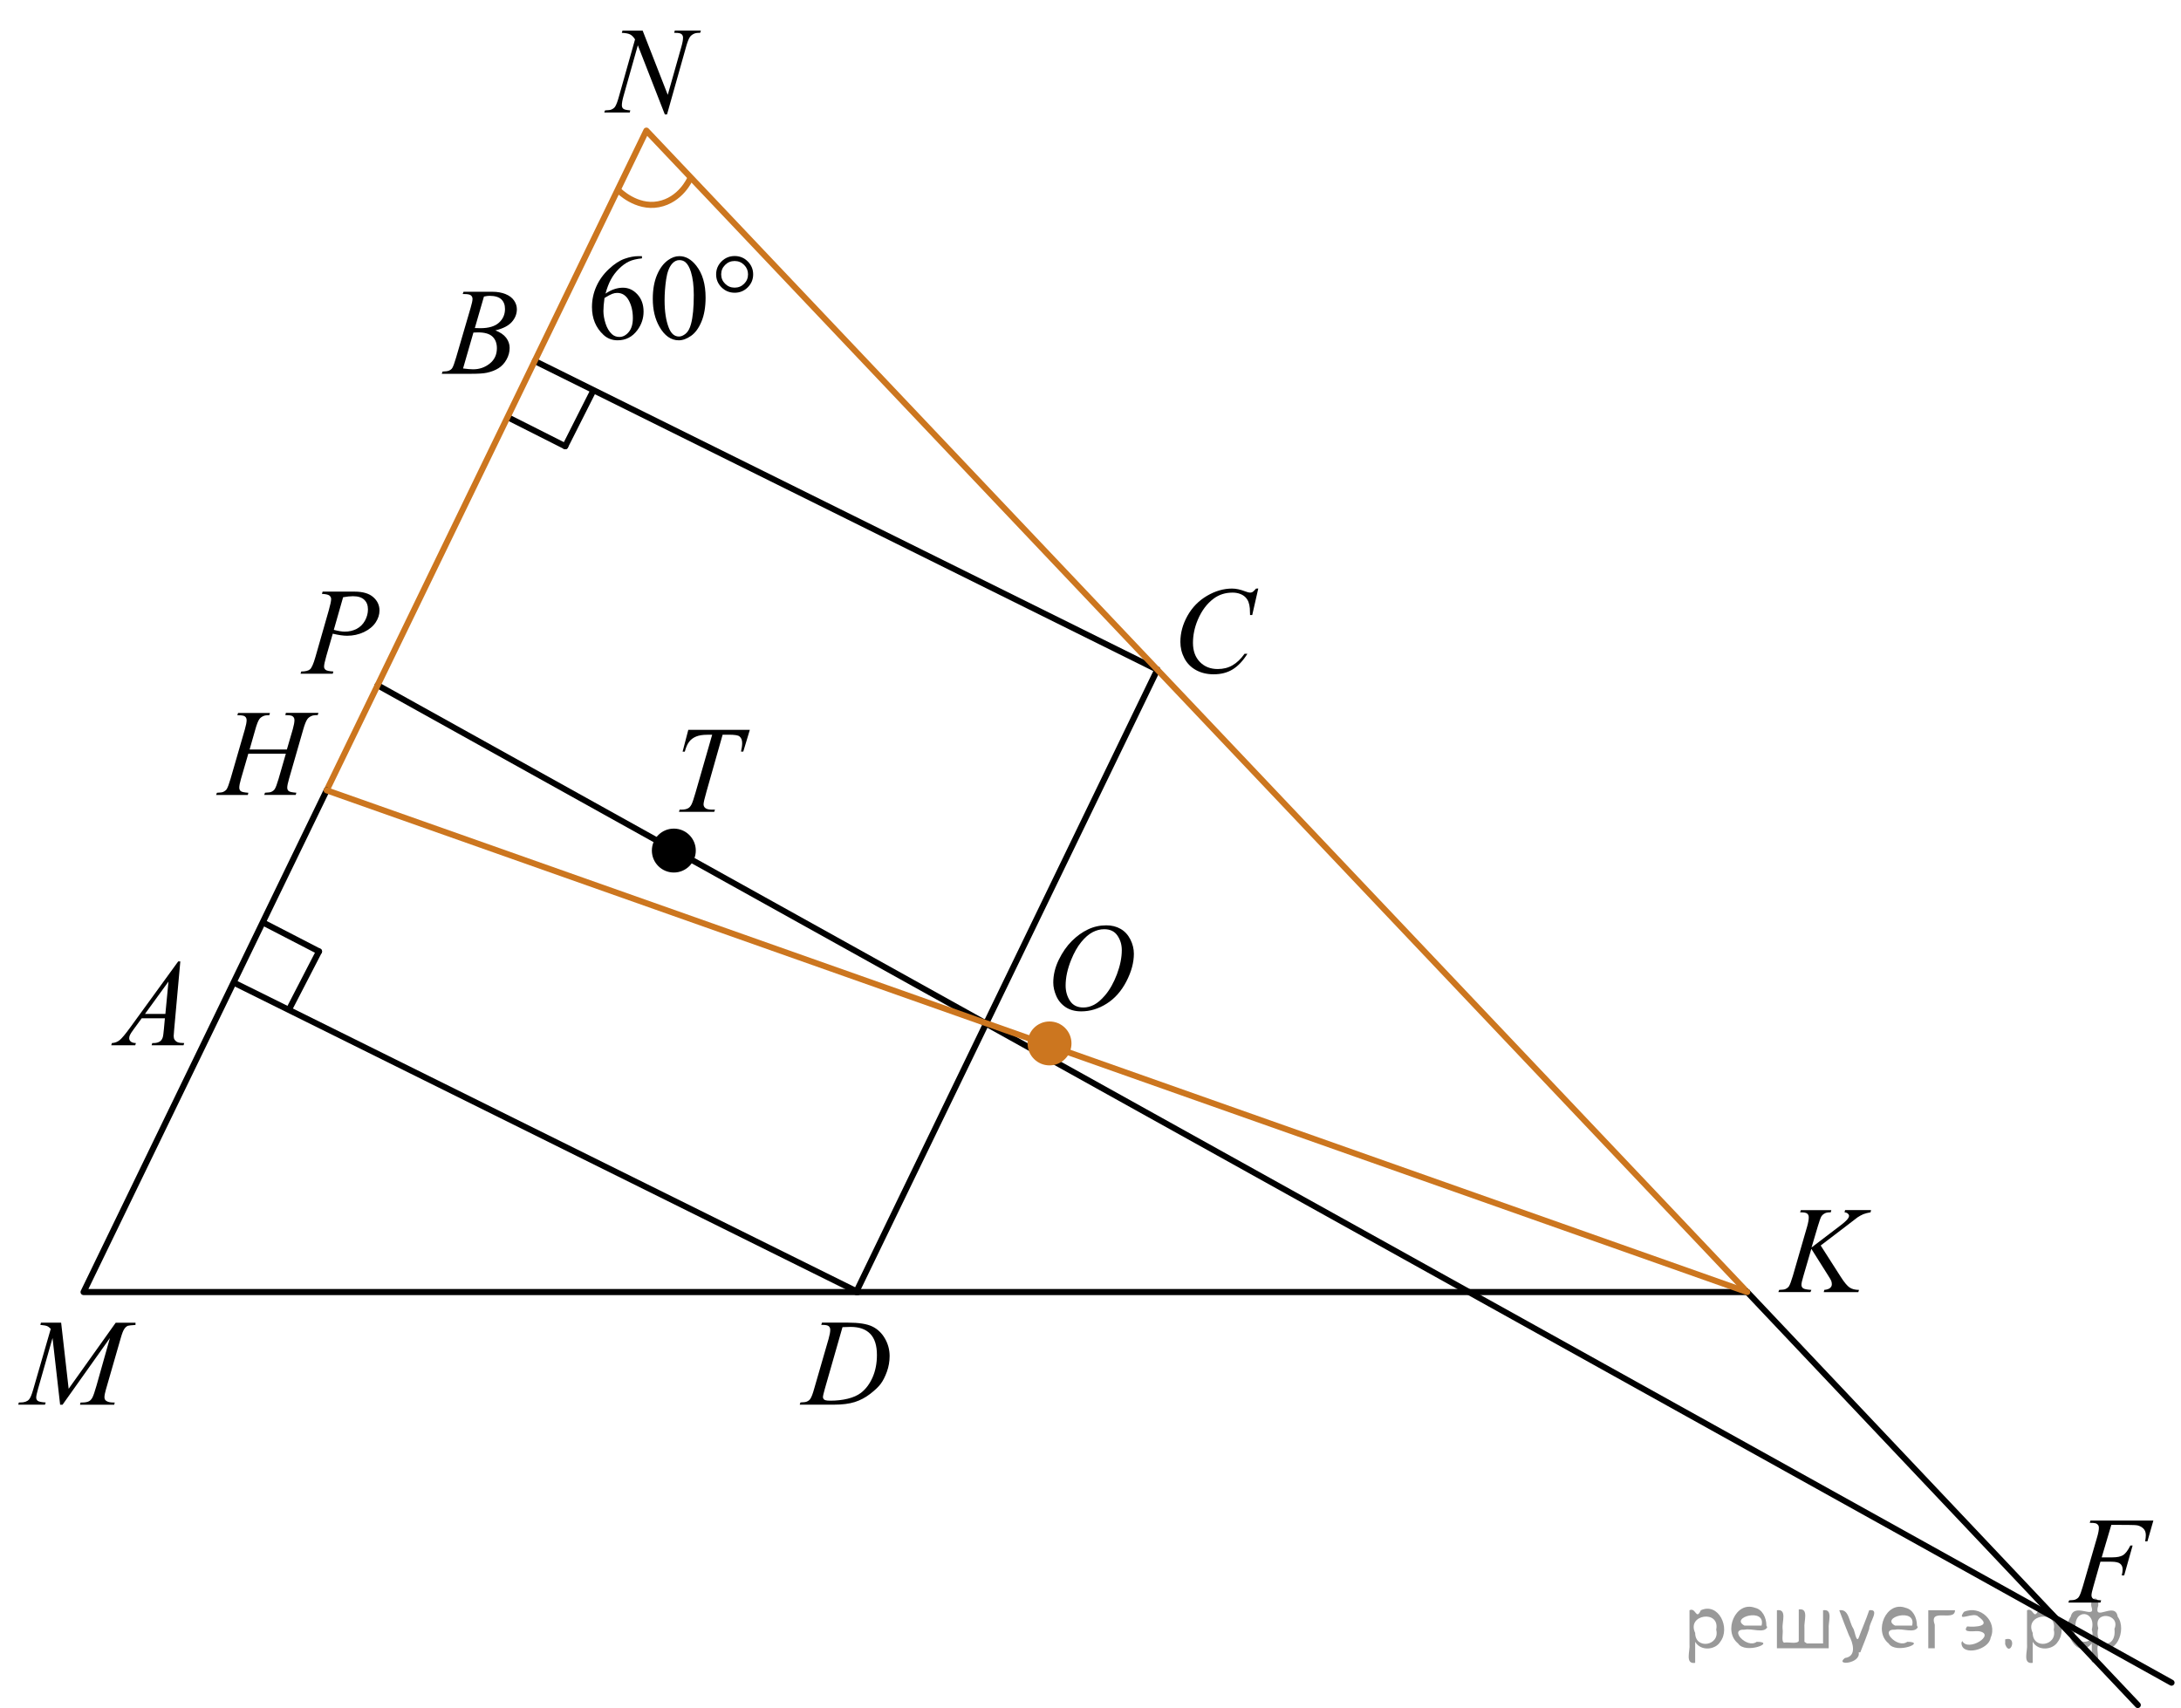 <?xml version="1.0" encoding="utf-8"?>
<!-- Generator: Adobe Illustrator 16.0.0, SVG Export Plug-In . SVG Version: 6.00 Build 0)  -->
<!DOCTYPE svg PUBLIC "-//W3C//DTD SVG 1.1//EN" "http://www.w3.org/Graphics/SVG/1.1/DTD/svg11.dtd">
<svg version="1.1" id="Слой_1" xmlns="http://www.w3.org/2000/svg" xmlns:xlink="http://www.w3.org/1999/xlink" x="0px" y="0px"
	 width="269.447px" height="211.038px" viewBox="-69.826 -39.753 269.447 211.038"
	 enable-background="new -69.826 -39.753 269.447 211.038" xml:space="preserve">
<g>
	
		<line fill="none" stroke="#000000" stroke-width="0.75" stroke-linecap="round" stroke-linejoin="round" stroke-miterlimit="10" x1="3.469" y1="8.514" x2="0.003" y2="15.379"/>
	
		<line fill="none" stroke="#000000" stroke-width="0.75" stroke-linecap="round" stroke-linejoin="round" stroke-miterlimit="10" x1="0.003" y1="15.379" x2="-6.86" y2="11.915"/>
</g>
<line fill="none" stroke="#000000" stroke-width="0.75" stroke-linecap="round" stroke-linejoin="round" stroke-miterlimit="8" x1="73.154" y1="42.989" x2="35.949" y2="119.885"/>
<line fill="none" stroke="#000000" stroke-width="0.75" stroke-linecap="round" stroke-linejoin="round" stroke-miterlimit="8" x1="-23.175" y1="44.911" x2="198.45" y2="168.149"/>
<g>
	<g>
		<g>
			<g>
				<g>
					<g>
						<g>
							<g>
								<g>
									<g>
										<g>
											<g>
												<g>
													<g>
														<g>
															<g>
																<g>
																	<g>
																		<g>
																			<g>
																				<g>
																					<g>
																						<g>
																							<g>
																								<defs>
																									<rect id="SVGID_1_" x="-59.051" y="75.486" width="15.125" height="16.692"/>
																								</defs>
																								<clipPath id="SVGID_2_">
																									<use xlink:href="#SVGID_1_"  overflow="visible"/>
																								</clipPath>
																								<g clip-path="url(#SVGID_2_)">
																									<g enable-background="new    ">
																										<path d="M-47.548,79.034l-0.762,8.431c-0.04,0.396-0.059,0.652-0.059,0.777
																											c0,0.197,0.036,0.352,0.11,0.455c0.093,0.146,0.22,0.252,0.38,0.32
																											s0.43,0.104,0.81,0.104l-0.081,0.273h-3.944l0.081-0.273h0.171
																											c0.319,0,0.58-0.07,0.782-0.209c0.144-0.096,0.253-0.252,0.333-0.475
																											c0.055-0.151,0.104-0.518,0.155-1.09l0.117-1.285h-2.866l-1.02,1.397
																											c-0.231,0.312-0.376,0.539-0.435,0.676c-0.06,0.139-0.089,0.268-0.089,0.387
																											c0,0.158,0.064,0.297,0.191,0.41c0.128,0.115,0.34,0.179,0.637,0.189l-0.082,0.273h-2.963
																											l0.082-0.273c0.364-0.018,0.686-0.141,0.965-0.369c0.277-0.232,0.692-0.73,1.243-1.484
																											l5.981-8.233H-47.548L-47.548,79.034z M-49.011,81.52l-2.902,4h2.519L-49.011,81.52z"/>
																									</g>
																								</g>
																							</g>
																						</g>
																					</g>
																				</g>
																			</g>
																		</g>
																	</g>
																</g>
															</g>
														</g>
													</g>
												</g>
											</g>
										</g>
									</g>
								</g>
							</g>
						</g>
					</g>
				</g>
			</g>
		</g>
	</g>
</g>
<g>
	<g>
		<g>
			<g>
				<g>
					<g>
						<g>
							<g>
								<g>
									<g>
										<g>
											<g>
												<g>
													<g>
														<g>
															<g>
																<g>
																	<g>
																		<g>
																			<g>
																				<g>
																					<g>
																						<g>
																							<g>
																								<g>
																									<defs>
																										<rect id="SVGID_3_" x="-17.863" y="-7.482" width="15.123" height="16.693"/>
																									</defs>
																									<clipPath id="SVGID_4_">
																										<use xlink:href="#SVGID_3_"  overflow="visible"/>
																									</clipPath>
																									<g clip-path="url(#SVGID_4_)">
																										<g enable-background="new    ">
																											<path d="M-12.663-3.428l0.103-0.276h3.576c0.602,0,1.135,0.097,1.605,0.283
																												C-6.907-3.232-6.557-2.966-6.321-2.627c0.232,0.339,0.35,0.695,0.35,1.074
																												c0,0.585-0.207,1.109-0.623,1.58c-0.417,0.473-1.095,0.82-2.034,1.043
																												C-8.025,1.3-7.578,1.606-7.293,1.983c0.286,0.379,0.43,0.795,0.43,1.248
																												c0,0.504-0.129,0.982-0.386,1.44c-0.256,0.46-0.585,0.815-0.986,1.068
																												C-8.636,5.994-9.121,6.181-9.686,6.302c-0.402,0.086-1.033,0.129-1.891,0.129h-3.671
																												l0.097-0.277c0.385-0.01,0.646-0.047,0.783-0.11c0.196-0.085,0.338-0.194,0.422-0.336
																												c0.116-0.189,0.274-0.623,0.473-1.302l1.793-6.137C-11.526-2.251-11.45-2.613-11.45-2.823
																												c0-0.185-0.068-0.328-0.203-0.439c-0.137-0.106-0.395-0.159-0.77-0.159
																												C-12.508-3.42-12.589-3.423-12.663-3.428z M-12.619,5.772
																												c0.532,0.068,0.948,0.104,1.248,0.104c0.769,0,1.448-0.232,2.042-0.703
																												c0.594-0.468,0.891-1.105,0.891-1.904c0-0.613-0.185-1.093-0.549-1.437
																												c-0.367-0.345-0.959-0.517-1.777-0.517c-0.155,0-0.35,0.009-0.574,0.021L-12.619,5.772z
																												 M-11.164,0.779c0.319,0.011,0.552,0.017,0.693,0.017c1.022,0,1.784-0.228,2.284-0.678
																												s0.75-1.015,0.75-1.691c0-0.514-0.151-0.911-0.457-1.198C-8.2-3.058-8.686-3.203-9.356-3.203
																												c-0.178,0-0.402,0.03-0.681,0.091L-11.164,0.779z"/>
																										</g>
																									</g>
																								</g>
																							</g>
																						</g>
																					</g>
																				</g>
																			</g>
																		</g>
																	</g>
																</g>
															</g>
														</g>
													</g>
												</g>
											</g>
										</g>
									</g>
								</g>
							</g>
						</g>
					</g>
				</g>
			</g>
		</g>
	</g>
</g>
<g>
	<g>
		<g>
			<g>
				<g>
					<g>
						<g>
							<g>
								<g>
									<g>
										<g>
											<g>
												<g>
													<g>
														<g>
															<g>
																<g>
																	<g>
																		<g>
																			<g>
																				<g>
																					<g>
																						<g>
																							<g>
																								<g>
																									<defs>
																										<rect id="SVGID_5_" x="72.903" y="29.408" width="16.511" height="18.077"/>
																									</defs>
																									<clipPath id="SVGID_6_">
																										<use xlink:href="#SVGID_5_"  overflow="visible"/>
																									</clipPath>
																									<g clip-path="url(#SVGID_6_)">
																										<g enable-background="new    ">
																											<path d="M85.624,32.963l-0.746,3.276h-0.267l-0.03-0.819
																												c-0.023-0.299-0.08-0.564-0.168-0.799c-0.09-0.233-0.226-0.439-0.4-0.606
																												c-0.176-0.173-0.399-0.308-0.672-0.404c-0.272-0.098-0.571-0.145-0.901-0.145
																												c-0.882,0-1.651,0.244-2.312,0.731c-0.842,0.623-1.502,1.502-1.98,2.639
																												c-0.394,0.935-0.591,1.885-0.591,2.846c0,0.98,0.283,1.764,0.852,2.35
																												c0.565,0.584,1.303,0.877,2.209,0.877c0.685,0,1.295-0.151,1.826-0.463
																												c0.535-0.309,1.031-0.784,1.489-1.426h0.351c-0.543,0.871-1.147,1.512-1.805,1.922
																												c-0.66,0.412-1.451,0.617-2.373,0.617c-0.815,0-1.541-0.174-2.172-0.519
																												c-0.631-0.348-1.109-0.832-1.44-1.462c-0.33-0.628-0.494-1.302-0.494-2.022
																												c0-1.105,0.293-2.182,0.879-3.228s1.392-1.866,2.412-2.466
																												c1.02-0.598,2.054-0.895,3.092-0.895c0.488,0,1.035,0.117,1.642,0.352
																												c0.269,0.102,0.458,0.148,0.576,0.148c0.119,0,0.226-0.023,0.314-0.074
																												c0.088-0.049,0.233-0.19,0.44-0.426L85.624,32.963L85.624,32.963z"/>
																										</g>
																									</g>
																								</g>
																							</g>
																						</g>
																					</g>
																				</g>
																			</g>
																		</g>
																	</g>
																</g>
															</g>
														</g>
													</g>
												</g>
											</g>
										</g>
									</g>
								</g>
							</g>
						</g>
					</g>
				</g>
			</g>
		</g>
	</g>
</g>
<g>
	<g>
		<g>
			<g>
				<g>
					<g>
						<g>
							<g>
								<g>
									<g>
										<g>
											<g>
												<g>
													<g>
														<g>
															<g>
																<g>
																	<g>
																		<g>
																			<g>
																				<g>
																					<g>
																						<g>
																							<g>
																								<g>
																									<defs>
																										<rect id="SVGID_7_" x="26.455" y="119.885" width="16.506" height="16.698"/>
																									</defs>
																									<clipPath id="SVGID_8_">
																										<use xlink:href="#SVGID_7_"  overflow="visible"/>
																									</clipPath>
																									<g clip-path="url(#SVGID_8_)">
																										<g enable-background="new    ">
																											<path d="M31.636,123.938l0.089-0.275h3.198c1.353,0,2.356,0.157,3.011,0.474
																												c0.651,0.314,1.174,0.807,1.563,1.481c0.389,0.674,0.584,1.397,0.584,2.172
																												c0,0.662-0.11,1.308-0.336,1.933c-0.227,0.625-0.479,1.125-0.764,1.502
																												c-0.281,0.377-0.717,0.791-1.304,1.244c-0.586,0.453-1.223,0.789-1.905,1.006
																												c-0.686,0.217-1.539,0.324-2.562,0.324H28.97l0.097-0.275
																												c0.39-0.011,0.648-0.045,0.783-0.104c0.195-0.084,0.342-0.198,0.436-0.344
																												c0.144-0.209,0.304-0.632,0.479-1.265l1.772-6.128c0.138-0.482,0.207-0.862,0.207-1.137
																												c0-0.192-0.064-0.344-0.192-0.448c-0.127-0.103-0.38-0.156-0.752-0.156L31.636,123.938
																												L31.636,123.938z M34.258,124.222l-2.172,7.586c-0.162,0.567-0.242,0.92-0.242,1.055
																												c0,0.08,0.025,0.156,0.076,0.231c0.053,0.072,0.122,0.124,0.211,0.148
																												c0.129,0.045,0.336,0.065,0.621,0.065c0.77,0,1.49-0.081,2.151-0.242
																												c0.662-0.162,1.205-0.401,1.631-0.723c0.601-0.463,1.081-1.103,1.44-1.913
																												c0.357-0.812,0.538-1.735,0.538-2.772c0-1.171-0.274-2.041-0.827-2.61
																												c-0.552-0.57-1.355-0.856-2.416-0.856C35.01,124.193,34.672,124.202,34.258,124.222z"/>
																										</g>
																									</g>
																								</g>
																							</g>
																						</g>
																					</g>
																				</g>
																			</g>
																		</g>
																	</g>
																</g>
															</g>
														</g>
													</g>
												</g>
											</g>
										</g>
									</g>
								</g>
							</g>
						</g>
					</g>
				</g>
			</g>
		</g>
	</g>
</g>
<line fill="none" stroke="#000000" stroke-width="0.75" stroke-linecap="round" stroke-linejoin="round" stroke-miterlimit="8" x1="73.154" y1="42.989" x2="-3.74" y2="4.864"/>
<polyline fill="none" stroke="#CC761F" stroke-width="0.75" stroke-linecap="round" stroke-linejoin="round" stroke-miterlimit="8" points="
	-29.466,57.894 10.03,-23.615 146.03,119.885 "/>
<polyline fill="none" stroke="#000000" stroke-width="0.75" stroke-linecap="round" stroke-linejoin="round" stroke-miterlimit="8" points="
	146.03,119.885 -59.503,119.885 -29.466,57.894 "/>
<line fill="none" stroke="#000000" stroke-width="0.75" stroke-linecap="round" stroke-linejoin="round" stroke-miterlimit="8" x1="146.03" y1="119.885" x2="194.282" y2="170.91"/>
<line fill="none" stroke="#CC761F" stroke-width="0.75" stroke-linecap="round" stroke-linejoin="round" stroke-miterlimit="8" x1="146.03" y1="119.885" x2="-29.466" y2="57.894"/>
<path fill="none" stroke="#CC761F" stroke-width="0.75" stroke-linecap="round" stroke-linejoin="round" stroke-miterlimit="8" d="
	M6.595-16.22c0,0,2.18,2.228,4.928,1.703c2.749-0.52,3.88-3.103,3.88-3.103"/>
<g>
	<g>
		<g>
			<g>
				<g>
					<g>
						<g>
							<g>
								<g>
									<g>
										<g>
											<g>
												<g>
													<g>
														<g>
															<g>
																<g>
																	<g>
																		<g>
																			<g>
																				<g>
																					<g>
																						<g>
																							<g>
																								<g>
																									<g>
																										<defs>
																											<rect id="SVGID_9_" x="-45.665" y="44.546" width="19.199" height="16.697"/>
																										</defs>
																										<clipPath id="SVGID_10_">
																											<use xlink:href="#SVGID_9_"  overflow="visible"/>
																										</clipPath>
																										<g clip-path="url(#SVGID_10_)">
																											<g enable-background="new    ">
																												<path d="M-38.989,52.847h4.606l0.729-2.503c0.137-0.487,0.206-0.867,0.206-1.136
																													c0-0.13-0.031-0.241-0.097-0.333c-0.064-0.092-0.152-0.161-0.281-0.206
																													c-0.129-0.044-0.379-0.067-0.752-0.067l0.07-0.276h4.021l-0.088,0.276
																													c-0.342-0.005-0.596,0.03-0.764,0.104c-0.231,0.103-0.408,0.238-0.521,0.403
																													c-0.161,0.234-0.326,0.645-0.493,1.231l-1.762,6.122
																													c-0.146,0.517-0.225,0.872-0.225,1.1c0,0.189,0.062,0.333,0.191,0.431
																													c0.131,0.098,0.439,0.162,0.935,0.197l-0.08,0.272h-3.894l0.104-0.272
																													c0.385-0.019,0.64-0.045,0.769-0.104c0.194-0.089,0.34-0.203,0.43-0.344
																													c0.127-0.194,0.283-0.618,0.477-1.272l0.895-3.103h-4.636l-0.903,3.103
																													c-0.145,0.495-0.214,0.858-0.214,1.097c0,0.189,0.064,0.333,0.189,0.431
																													c0.129,0.099,0.438,0.163,0.93,0.197l-0.06,0.272h-3.92l0.099-0.272
																													c0.39-0.016,0.646-0.045,0.771-0.103c0.193-0.09,0.344-0.202,0.438-0.344
																													c0.128-0.205,0.284-0.628,0.474-1.272l1.772-6.122c0.144-0.499,0.215-0.877,0.215-1.136
																													c0-0.13-0.03-0.241-0.094-0.333s-0.155-0.161-0.286-0.206
																													c-0.134-0.044-0.388-0.066-0.767-0.066l0.09-0.276h3.938l-0.08,0.276
																													c-0.328-0.005-0.569,0.029-0.729,0.104c-0.23,0.1-0.398,0.231-0.51,0.396
																													c-0.146,0.22-0.314,0.634-0.482,1.241L-38.989,52.847z"/>
																											</g>
																										</g>
																									</g>
																								</g>
																							</g>
																						</g>
																					</g>
																				</g>
																			</g>
																		</g>
																	</g>
																</g>
															</g>
														</g>
													</g>
												</g>
											</g>
										</g>
									</g>
								</g>
							</g>
						</g>
					</g>
				</g>
			</g>
		</g>
	</g>
</g>
<g>
	<g>
		<g>
			<g>
				<g>
					<g>
						<g>
							<g>
								<g>
									<g>
										<g>
											<g>
												<g>
													<g>
														<g>
															<g>
																<g>
																	<g>
																		<g>
																			<g>
																				<defs>
																					<rect id="SVGID_11_" x="-69.826" y="119.885" width="20.645" height="16.697"/>
																				</defs>
																				<clipPath id="SVGID_12_">
																					<use xlink:href="#SVGID_11_"  overflow="visible"/>
																				</clipPath>
																				<g clip-path="url(#SVGID_12_)">
																					<g enable-background="new    ">
																						<path d="M-62.272,123.672l0.927,8.164l5.816-8.164h2.443v0.277
																							c-0.527,0.034-0.847,0.069-0.939,0.103c-0.163,0.066-0.312,0.195-0.443,0.39
																							c-0.139,0.194-0.281,0.567-0.439,1.121l-1.853,6.43c-0.104,0.373-0.162,0.668-0.162,0.881
																							c0,0.192,0.062,0.342,0.198,0.439c0.189,0.146,0.48,0.219,0.888,0.219h0.184l-0.064,0.275
																							h-4.226l0.07-0.275h0.197c0.375,0,0.661-0.057,0.856-0.163
																							c0.147-0.078,0.289-0.23,0.41-0.451c0.118-0.226,0.289-0.713,0.507-1.48l1.656-5.875
																							l-5.854,8.244h-0.298l-0.938-8.244l-1.786,6.271c-0.152,0.533-0.23,0.894-0.23,1.076
																							c0,0.18,0.064,0.321,0.196,0.422c0.136,0.098,0.456,0.162,0.972,0.196l-0.082,0.272h-3.308
																							l0.081-0.272h0.199c0.481,0,0.841-0.125,1.058-0.375c0.158-0.182,0.323-0.565,0.496-1.166
																							l2.185-7.557c-0.163-0.168-0.312-0.283-0.467-0.344c-0.145-0.06-0.424-0.104-0.819-0.143
																							l0.073-0.275L-62.272,123.672L-62.272,123.672z"/>
																					</g>
																				</g>
																			</g>
																		</g>
																	</g>
																</g>
															</g>
														</g>
													</g>
												</g>
											</g>
										</g>
									</g>
								</g>
							</g>
						</g>
					</g>
				</g>
			</g>
		</g>
	</g>
</g>
<g>
	<g>
		<g>
			<g>
				<g>
					<g>
						<g>
							<g>
								<g>
									<g>
										<g>
											<g>
												<defs>
													<rect id="SVGID_13_" x="-35.3" y="29.565" width="15.125" height="16.692"/>
												</defs>
												<clipPath id="SVGID_14_">
													<use xlink:href="#SVGID_13_"  overflow="visible"/>
												</clipPath>
												<g clip-path="url(#SVGID_14_)">
													<path d="M-29.968,33.344h3.939c1.032,0,1.81,0.229,2.317,0.683c0.512,0.446,0.77,1,0.77,1.647
														c0,0.514-0.162,1.011-0.486,1.495c-0.322,0.478-0.811,0.876-1.445,1.177
														c-0.644,0.303-1.332,0.451-2.072,0.451c-0.465,0-1.055-0.084-1.77-0.255l-0.799,2.767
														c-0.188,0.657-0.277,1.094-0.277,1.306c0,0.154,0.062,0.29,0.196,0.397
														c0.136,0.103,0.45,0.172,0.952,0.202l-0.072,0.271h-3.979l0.081-0.271
														c0.521,0,0.889-0.093,1.093-0.273c0.201-0.182,0.425-0.684,0.658-1.506l1.651-5.771
														c0.193-0.691,0.295-1.155,0.295-1.397c0-0.174-0.065-0.312-0.209-0.435
														c-0.144-0.113-0.448-0.189-0.931-0.21L-29.968,33.344z M-28.587,38.068
														c0.559,0.146,1.006,0.221,1.346,0.221c0.537,0,1.022-0.111,1.469-0.338
														c0.439-0.23,0.783-0.564,1.031-1.012c0.248-0.447,0.373-0.914,0.373-1.395
														c0-0.504-0.147-0.901-0.459-1.195c-0.307-0.294-0.77-0.438-1.39-0.438c-0.335,0-0.739,0.043-1.22,0.127
														L-28.587,38.068z"/>
												</g>
											</g>
										</g>
									</g>
								</g>
							</g>
						</g>
					</g>
				</g>
			</g>
		</g>
	</g>
</g>
<g>
	<g>
		<g>
			<g>
				<g>
					<g>
						<g>
							<g>
								<g>
									<g>
										<g>
											<g>
												<g>
													<g>
														<g>
															<g>
																<g>
																	<g>
																		<g>
																			<g>
																				<g>
																					<g>
																						<g>
																							<g>
																								<g>
																									<g>
																										<defs>
																											<rect id="SVGID_15_" x="183.113" y="144.328" width="16.508" height="16.697"/>
																										</defs>
																										<clipPath id="SVGID_16_">
																											<use xlink:href="#SVGID_15_"  overflow="visible"/>
																										</clipPath>
																										<g clip-path="url(#SVGID_16_)">
																											<g enable-background="new    ">
																												<path d="M191.013,148.652l-1.188,4.014h1.313c0.592,0,1.032-0.092,1.326-0.272
																													c0.294-0.188,0.595-0.577,0.9-1.188h0.278l-1.042,3.691h-0.296
																													c0.073-0.299,0.107-0.545,0.107-0.739c0-0.304-0.103-0.54-0.303-0.706
																													c-0.194-0.166-0.567-0.25-1.117-0.25h-1.325l-0.87,3.062
																													c-0.157,0.544-0.235,0.896-0.235,1.085c0,0.185,0.065,0.326,0.202,0.427
																													c0.138,0.1,0.469,0.167,0.994,0.2l-0.091,0.272h-3.962l0.1-0.272
																													c0.387-0.012,0.642-0.045,0.77-0.103c0.196-0.085,0.35-0.19,0.439-0.344
																													c0.136-0.205,0.29-0.626,0.476-1.265l1.772-6.104c0.145-0.492,0.215-0.879,0.215-1.158
																													c0-0.13-0.03-0.24-0.103-0.332c-0.062-0.093-0.151-0.162-0.277-0.207
																													c-0.126-0.043-0.376-0.065-0.75-0.065l0.089-0.277h7.771l-0.733,2.562h-0.28
																													c0.056-0.312,0.081-0.562,0.081-0.764c0-0.329-0.09-0.589-0.271-0.78
																													c-0.182-0.19-0.409-0.326-0.689-0.406c-0.195-0.051-0.643-0.075-1.32-0.075
																													L191.013,148.652L191.013,148.652z"/>
																											</g>
																										</g>
																									</g>
																								</g>
																							</g>
																						</g>
																					</g>
																				</g>
																			</g>
																		</g>
																	</g>
																</g>
															</g>
														</g>
													</g>
												</g>
											</g>
										</g>
									</g>
								</g>
							</g>
						</g>
					</g>
				</g>
			</g>
		</g>
	</g>
</g>
<g>
	<g>
		<g>
			<g>
				<g>
					<g>
						<g>
							<g>
								<g>
									<g>
										<g>
											<g>
												<g>
													<g>
														<g>
															<g>
																<g>
																	<g>
																		<g>
																			<g>
																				<g>
																					<g>
																						<g>
																							<g>
																								<g>
																									<g>
																										<defs>
																											<rect id="SVGID_17_" x="147.307" y="105.979" width="17.89" height="16.696"/>
																										</defs>
																										<clipPath id="SVGID_18_">
																											<use xlink:href="#SVGID_17_"  overflow="visible"/>
																										</clipPath>
																										<g clip-path="url(#SVGID_18_)">
																											<g enable-background="new    ">
																												<path d="M155.108,114.133l2.481,3.879c0.438,0.689,0.811,1.129,1.103,1.32
																													c0.291,0.189,0.674,0.287,1.147,0.287l-0.081,0.274h-4.271l0.064-0.274
																													c0.34-0.035,0.58-0.117,0.724-0.246c0.143-0.129,0.209-0.277,0.209-0.441
																													c0-0.145-0.021-0.293-0.072-0.434c-0.04-0.102-0.185-0.345-0.43-0.732l-2.031-3.221
																													l-0.979,3.354c-0.162,0.538-0.243,0.895-0.243,1.084c0,0.188,0.065,0.334,0.206,0.435
																													c0.14,0.101,0.478,0.166,1.02,0.201l-0.115,0.271h-3.963l0.1-0.271
																													c0.387-0.012,0.645-0.045,0.771-0.104c0.196-0.09,0.348-0.204,0.439-0.344
																													c0.129-0.205,0.285-0.629,0.476-1.27l1.772-6.121c0.135-0.478,0.197-0.854,0.197-1.129
																													c0-0.198-0.064-0.354-0.189-0.457c-0.127-0.104-0.371-0.156-0.732-0.156h-0.146
																													l0.09-0.275h3.765l-0.072,0.275c-0.314-0.005-0.542,0.031-0.691,0.103
																													c-0.213,0.105-0.365,0.238-0.469,0.404c-0.101,0.164-0.24,0.573-0.439,1.23
																													l-0.772,2.603l3.562-2.713c0.476-0.36,0.78-0.645,0.934-0.854
																													c0.092-0.129,0.135-0.238,0.135-0.351c0-0.09-0.046-0.178-0.139-0.262
																													c-0.092-0.087-0.23-0.146-0.418-0.166l0.072-0.275h3.207l-0.062,0.275
																													c-0.353,0.06-0.646,0.139-0.885,0.229c-0.237,0.104-0.48,0.231-0.732,0.4
																													c-0.072,0.049-0.558,0.418-1.438,1.105L155.108,114.133z"/>
																											</g>
																										</g>
																									</g>
																								</g>
																							</g>
																						</g>
																					</g>
																				</g>
																			</g>
																		</g>
																	</g>
																</g>
															</g>
														</g>
													</g>
												</g>
											</g>
										</g>
									</g>
								</g>
							</g>
						</g>
					</g>
				</g>
			</g>
		</g>
	</g>
</g>
<g>
	<g>
		<g>
			<g>
				<g>
					<g>
						<g>
							<g>
								<g>
									<g>
										<g>
											<g>
												<g>
													<g>
														<g>
															<g>
																<g>
																	<g>
																		<g>
																			<g>
																				<g>
																					<g>
																						<g>
																							<g>
																								<g>
																									<g>
																										<defs>
																											<rect id="SVGID_19_" x="1.995" y="-39.753" width="17.895" height="18.083"/>
																										</defs>
																										<clipPath id="SVGID_20_">
																											<use xlink:href="#SVGID_19_"  overflow="visible"/>
																										</clipPath>
																										<g clip-path="url(#SVGID_20_)">
																											<g enable-background="new    ">
																												<path d="M9.568-35.975l3.103,7.94l1.68-5.931c0.142-0.488,0.207-0.866,0.207-1.136
																													c0-0.185-0.062-0.329-0.188-0.434c-0.125-0.105-0.365-0.156-0.721-0.156
																													c-0.062,0-0.121-0.002-0.188-0.007l0.081-0.276h3.224L16.678-35.698
																													c-0.338-0.005-0.584,0.03-0.746,0.103c-0.229,0.104-0.403,0.239-0.519,0.403
																													c-0.158,0.234-0.316,0.643-0.479,1.226l-2.353,8.35h-0.272l-3.334-8.544l-1.78,6.311
																													c-0.134,0.479-0.194,0.854-0.194,1.105c0,0.188,0.062,0.332,0.185,0.429
																													c0.119,0.104,0.404,0.163,0.858,0.198L7.969-25.846H4.824l0.103-0.271
																													c0.397-0.011,0.655-0.045,0.789-0.104c0.201-0.09,0.353-0.207,0.45-0.352
																													c0.145-0.219,0.306-0.646,0.478-1.272l1.985-7.042c-0.189-0.299-0.397-0.504-0.614-0.615
																													c-0.222-0.112-0.562-0.177-1.02-0.19l0.08-0.275h2.506v-0.003L9.568-35.975
																													L9.568-35.975z"/>
																											</g>
																										</g>
																									</g>
																								</g>
																							</g>
																						</g>
																					</g>
																				</g>
																			</g>
																		</g>
																	</g>
																</g>
															</g>
														</g>
													</g>
												</g>
											</g>
										</g>
									</g>
								</g>
							</g>
						</g>
					</g>
				</g>
			</g>
		</g>
	</g>
</g>
<g>
	<g>
		<g>
			<g>
				<g>
					<g>
						<g>
							<g>
								<g>
									<g>
										<g>
											<g>
												<defs>
													<rect id="SVGID_21_" x="57.322" y="71.021" width="16.512" height="18.146"/>
												</defs>
												<clipPath id="SVGID_22_">
													<use xlink:href="#SVGID_21_"  overflow="visible"/>
												</clipPath>
												<g clip-path="url(#SVGID_22_)">
													<g enable-background="new    ">
														<path d="M66.847,74.575c0.665,0,1.254,0.145,1.766,0.439c0.515,0.293,0.914,0.725,1.205,1.296
															c0.291,0.572,0.438,1.167,0.438,1.781c0,1.091-0.312,2.233-0.935,3.431
															c-0.623,1.198-1.438,2.11-2.44,2.74c-1.005,0.631-2.044,0.944-3.118,0.944
															c-0.772,0-1.419-0.175-1.938-0.521c-0.521-0.348-0.904-0.807-1.153-1.375
															c-0.249-0.57-0.373-1.122-0.373-1.657c0-0.949,0.226-1.889,0.677-2.814
															c0.45-0.926,0.988-1.702,1.614-2.323c0.625-0.624,1.292-1.102,2.002-1.437
															C65.296,74.743,66.049,74.575,66.847,74.575z M66.596,75.055c-0.493,0-0.974,0.124-1.444,0.371
															c-0.471,0.248-0.938,0.652-1.398,1.214c-0.463,0.564-0.879,1.299-1.249,2.209
															c-0.453,1.12-0.68,2.178-0.68,3.172c0,0.71,0.18,1.338,0.538,1.886
															c0.359,0.548,0.912,0.821,1.656,0.821c0.447,0,0.889-0.113,1.318-0.338
															c0.432-0.226,0.88-0.609,1.348-1.154c0.586-0.685,1.08-1.56,1.48-2.619
															c0.398-1.063,0.599-2.055,0.599-2.975c0-0.68-0.18-1.28-0.54-1.803S67.32,75.055,66.596,75.055z"/>
													</g>
												</g>
											</g>
										</g>
									</g>
								</g>
							</g>
						</g>
					</g>
				</g>
			</g>
		</g>
	</g>
</g>
<g>
	<g>
		<g>
			<g>
				<g>
					<g>
						<g>
							<g>
								<g>
									<g>
										<g>
											<g>
												<g>
													<g>
														<g>
															<g>
																<g>
																	<g>
																		<g>
																			<g>
																				<g>
																					<g>
																						<g>
																							<g>
																								<g>
																									<g>
																										<defs>
																											<rect id="SVGID_23_" x="11.402" y="46.641" width="15.125" height="16.697"/>
																										</defs>
																										<clipPath id="SVGID_24_">
																											<use xlink:href="#SVGID_23_"  overflow="visible"/>
																										</clipPath>
																										<g clip-path="url(#SVGID_24_)">
																											<g enable-background="new    ">
																												<path d="M15.208,50.42h7.604l-0.812,2.689H21.719c0.096-0.396,0.143-0.743,0.143-1.055
																													c0-0.364-0.104-0.638-0.332-0.822c-0.168-0.14-0.601-0.209-1.293-0.209h-0.788l-1.98,6.981
																													c-0.251,0.878-0.377,1.419-0.377,1.623c0,0.188,0.079,0.344,0.231,0.467
																													c0.155,0.122,0.438,0.188,0.835,0.188h0.345l-0.092,0.272h-4.354l0.079-0.272h0.189
																													c0.389,0,0.685-0.062,0.891-0.188c0.145-0.084,0.271-0.231,0.391-0.459
																													c0.113-0.223,0.274-0.689,0.481-1.41l2.07-7.197h-0.6
																													c-0.576,0-1.039,0.075-1.395,0.226c-0.356,0.149-0.644,0.366-0.855,0.649
																													c-0.22,0.284-0.396,0.689-0.531,1.211h-0.271L15.208,50.42z"/>
																											</g>
																										</g>
																									</g>
																								</g>
																							</g>
																						</g>
																					</g>
																				</g>
																			</g>
																		</g>
																	</g>
																</g>
															</g>
														</g>
													</g>
												</g>
											</g>
										</g>
									</g>
								</g>
							</g>
						</g>
					</g>
				</g>
			</g>
		</g>
	</g>
</g>
<line fill="none" stroke="#000000" stroke-width="0.75" stroke-linecap="round" stroke-linejoin="round" stroke-miterlimit="8" x1="36.17" y1="119.885" x2="-40.725" y2="81.76"/>
<g>
	
		<line fill="none" stroke="#000000" stroke-width="0.75" stroke-linecap="round" stroke-linejoin="round" stroke-miterlimit="10" x1="-37.245" y1="74.269" x2="-30.413" y2="77.799"/>
	
		<line fill="none" stroke="#000000" stroke-width="0.75" stroke-linecap="round" stroke-linejoin="round" stroke-miterlimit="10" x1="-30.413" y1="77.799" x2="-33.942" y2="84.629"/>
</g>
<g>
	<g>
		<defs>
			<rect id="SVGID_25_" x="0.135" y="-11.031" width="25.858" height="17.554"/>
		</defs>
		<clipPath id="SVGID_26_">
			<use xlink:href="#SVGID_25_"  overflow="visible"/>
		</clipPath>
		<g clip-path="url(#SVGID_26_)">
		</g>
	</g>
	<g>
		<defs>
			<polygon id="SVGID_27_" points="0.357,6.233 26.67,6.233 26.67,-11.638 0.357,-11.638 0.357,6.233 			"/>
		</defs>
		<clipPath id="SVGID_28_">
			<use xlink:href="#SVGID_27_"  overflow="visible"/>
		</clipPath>
		<g clip-path="url(#SVGID_28_)">
			<path d="M9.482-8.104v0.273c-0.655,0.064-1.189,0.193-1.603,0.388S7.056-6.952,6.652-6.553
				s-0.739,0.843-1.004,1.333c-0.266,0.489-0.487,1.071-0.666,1.746C5.696-3.962,6.412-4.206,7.132-4.206
				c0.69,0,1.287,0.276,1.792,0.827c0.506,0.552,0.759,1.26,0.759,2.127c0,0.836-0.255,1.6-0.766,2.288
				C8.302,1.873,7.489,2.292,6.477,2.292c-0.689,0-1.274-0.227-1.755-0.68C3.779,0.732,3.308-0.411,3.308-1.813
				c0-0.895,0.181-1.747,0.543-2.555c0.362-0.808,0.879-1.523,1.551-2.148s1.315-1.046,1.93-1.263
				s1.188-0.325,1.718-0.325H9.482z M4.855-2.935C4.766-2.271,4.721-1.734,4.721-1.326
				c0,0.473,0.088,0.985,0.264,1.539c0.176,0.554,0.438,0.993,0.785,1.318c0.253,0.231,0.56,0.347,0.922,0.347
				c0.432,0,0.817-0.201,1.157-0.606c0.34-0.403,0.51-0.98,0.51-1.728c0-0.842-0.169-1.57-0.506-2.186
				c-0.337-0.615-0.816-0.923-1.436-0.923c-0.189,0-0.39,0.039-0.606,0.118S5.277-3.196,4.855-2.935z"/>
			<path d="M10.821-2.832c0-1.143,0.174-2.126,0.521-2.95c0.347-0.824,0.808-1.438,1.383-1.842
				c0.446-0.32,0.908-0.48,1.384-0.48c0.773,0,1.468,0.392,2.083,1.174c0.769,0.97,1.153,2.284,1.153,3.943
				c0,1.161-0.169,2.148-0.506,2.961c-0.337,0.811-0.768,1.401-1.29,1.768c-0.523,0.367-1.028,0.551-1.514,0.551
				c-0.962,0-1.763-0.564-2.402-1.691C11.092-0.348,10.821-1.493,10.821-2.832z M12.279-2.647
				c0,1.378,0.171,2.503,0.513,3.374c0.283,0.733,0.704,1.1,1.265,1.1c0.268,0,0.545-0.119,0.833-0.357
				c0.288-0.239,0.506-0.639,0.655-1.2c0.228-0.847,0.342-2.04,0.342-3.581c0-1.142-0.119-2.095-0.357-2.857
				c-0.179-0.566-0.409-0.967-0.692-1.203c-0.204-0.163-0.449-0.244-0.736-0.244c-0.337,0-0.638,0.15-0.9,0.45
				c-0.357,0.409-0.6,1.052-0.729,1.928S12.279-3.499,12.279-2.647z"/>
		</g>
		<g clip-path="url(#SVGID_28_)">
			<path d="M23.221-5.852c0,0.625-0.223,1.159-0.669,1.603c-0.446,0.442-0.984,0.664-1.614,0.664
				c-0.635,0-1.175-0.222-1.622-0.664c-0.446-0.443-0.669-0.978-0.669-1.603s0.223-1.159,0.669-1.603
				c0.446-0.442,0.987-0.664,1.622-0.664c0.63,0,1.168,0.222,1.614,0.664C22.997-7.011,23.221-6.477,23.221-5.852z
				 M22.588-5.859c0-0.453-0.161-0.841-0.483-1.163c-0.323-0.322-0.714-0.483-1.175-0.483
				c-0.457,0-0.847,0.161-1.172,0.483s-0.487,0.71-0.487,1.163c0,0.457,0.162,0.847,0.487,1.166
				c0.325,0.32,0.715,0.48,1.172,0.48c0.461,0,0.853-0.16,1.175-0.48C22.427-5.013,22.588-5.402,22.588-5.859z
				"/>
		</g>
	</g>
</g>
<circle stroke="#000000" stroke-width="0.75" stroke-miterlimit="10" cx="13.421" cy="65.338" r="2.338"/>
<circle fill="#CC761F" stroke="#CC761F" stroke-width="0.75" stroke-miterlimit="10" cx="59.835" cy="89.167" r="2.338"/>
<g style="stroke:none;fill:#000;fill-opacity:0.4" > <path d="m 139.6,163.2 c 0,0.8 0,1.6 0,2.5 -1.3,0.2 -0.6,-1.5 -0.7,-2.3 0,-1.4 0,-2.8 0,-4.2 0.8,-0.4 0.8,1.3 1.4,0.0 2.2,-1.0 3.7,2.2 2.4,3.9 -0.6,1.0 -2.4,1.2 -3.1,0.0 z m 2.6,-1.6 c 0.5,-2.5 -3.7,-1.9 -2.6,0.4 0.0,2.1 3.1,1.6 2.6,-0.4 z" /> <path d="m 148.5,161.3 c -0.4,0.8 -1.9,0.1 -2.8,0.3 -2.0,-0.1 0.3,2.4 1.5,1.5 2.5,0.0 -1.4,1.6 -2.3,0.2 -1.9,-1.5 -0.3,-5.3 2.1,-4.4 0.9,0.2 1.4,1.2 1.4,2.2 z m -0.7,-0.2 c 0.6,-2.3 -4.0,-1.0 -2.1,0.0 0.7,0 1.4,-0.0 2.1,-0.0 z" /> <path d="m 153.4,163.3 c 0.6,0 1.3,0 2.0,0 0,-1.3 0,-2.7 0,-4.1 1.3,-0.2 0.6,1.5 0.7,2.3 0,0.8 0,1.6 0,2.4 -2.1,0 -4.2,0 -6.4,0 0,-1.5 0,-3.1 0,-4.7 1.3,-0.2 0.6,1.5 0.7,2.3 0.1,0.5 -0.2,1.6 0.2,1.7 0.5,-0.1 1.6,0.2 1.8,-0.2 0,-1.3 0,-2.6 0,-3.9 1.3,-0.2 0.6,1.5 0.7,2.3 0,0.5 0,1.1 0,1.7 z" /> <path d="m 159.8,164.4 c 0.3,1.4 -3.0,1.7 -1.7,0.7 1.5,-0.2 1.0,-1.9 0.5,-2.8 -0.4,-1.0 -0.8,-2.0 -1.2,-3.1 1.2,-0.2 1.2,1.4 1.7,2.2 0.2,0.2 0.4,1.9 0.7,1.2 0.4,-1.1 0.9,-2.2 1.3,-3.4 1.4,-0.2 0.0,1.5 -0.0,2.3 -0.3,0.9 -0.7,1.9 -1.1,2.9 z" /> <path d="m 167.1,161.3 c -0.4,0.8 -1.9,0.1 -2.8,0.3 -2.0,-0.1 0.3,2.4 1.5,1.5 2.5,0.0 -1.4,1.6 -2.3,0.2 -1.9,-1.5 -0.3,-5.3 2.1,-4.4 0.9,0.2 1.4,1.2 1.4,2.2 z m -0.7,-0.2 c 0.6,-2.3 -4.0,-1.0 -2.1,0.0 0.7,0 1.4,-0.0 2.1,-0.0 z" /> <path d="m 168.4,163.9 c 0,-1.5 0,-3.1 0,-4.7 1.1,0 2.2,0 3.3,0 0.0,1.5 -3.3,-0.4 -2.5,1.8 0,0.9 0,1.9 0,2.9 -0.2,0 -0.5,0 -0.7,0 z" /> <path d="m 172.6,163.0 c 0.7,1.4 4.2,-0.8 2.1,-1.2 -0.5,-0.1 -2.2,0.3 -1.5,-0.6 1.0,0.1 3.1,0.0 1.4,-1.2 -0.6,-0.7 -2.8,0.8 -1.8,-0.6 2.0,-0.9 4.2,1.2 3.3,3.2 -0.2,1.5 -3.5,2.3 -3.6,0.7 l 0,-0.1 0,-0.0 0,0 z" /> <path d="m 177.9,162.8 c 1.6,-0.5 0.6,2.3 -0.0,0.6 -0.0,-0.2 0.0,-0.4 0.0,-0.6 z" /> <path d="m 181.3,163.2 c 0,0.8 0,1.6 0,2.5 -1.3,0.2 -0.6,-1.5 -0.7,-2.3 0,-1.4 0,-2.8 0,-4.2 0.8,-0.4 0.8,1.3 1.4,0.0 2.2,-1.0 3.7,2.2 2.4,3.9 -0.6,1.0 -2.4,1.2 -3.1,0.0 z m 2.6,-1.6 c 0.5,-2.5 -3.7,-1.9 -2.6,0.4 0.0,2.1 3.1,1.6 2.6,-0.4 z" /> <path d="m 186.6,161.5 c -0.8,1.9 2.7,2.3 2.0,0.1 0.6,-2.4 -2.3,-2.7 -2.0,-0.1 z m 2.0,4.2 c 0,-0.8 0,-1.6 0,-2.4 -1.8,2.2 -3.8,-1.7 -2.6,-3.3 0.4,-1.8 3.0,0.3 2.6,-1.1 -0.4,-1.1 0.9,-1.8 0.8,-0.3 -0.7,2.2 2.1,-0.6 2.4,1.4 1.2,1.6 -0.3,5.2 -2.4,3.5 -0.4,0.6 0.6,2.5 -0.8,2.1 z m 2.8,-4.2 c 0.8,-1.9 -2.7,-2.3 -2.0,-0.1 -0.6,2.4 2.3,2.7 2.0,0.1 z" /> </g></svg>

<!--File created and owned by https://sdamgia.ru. Copying is prohibited. All rights reserved.-->
